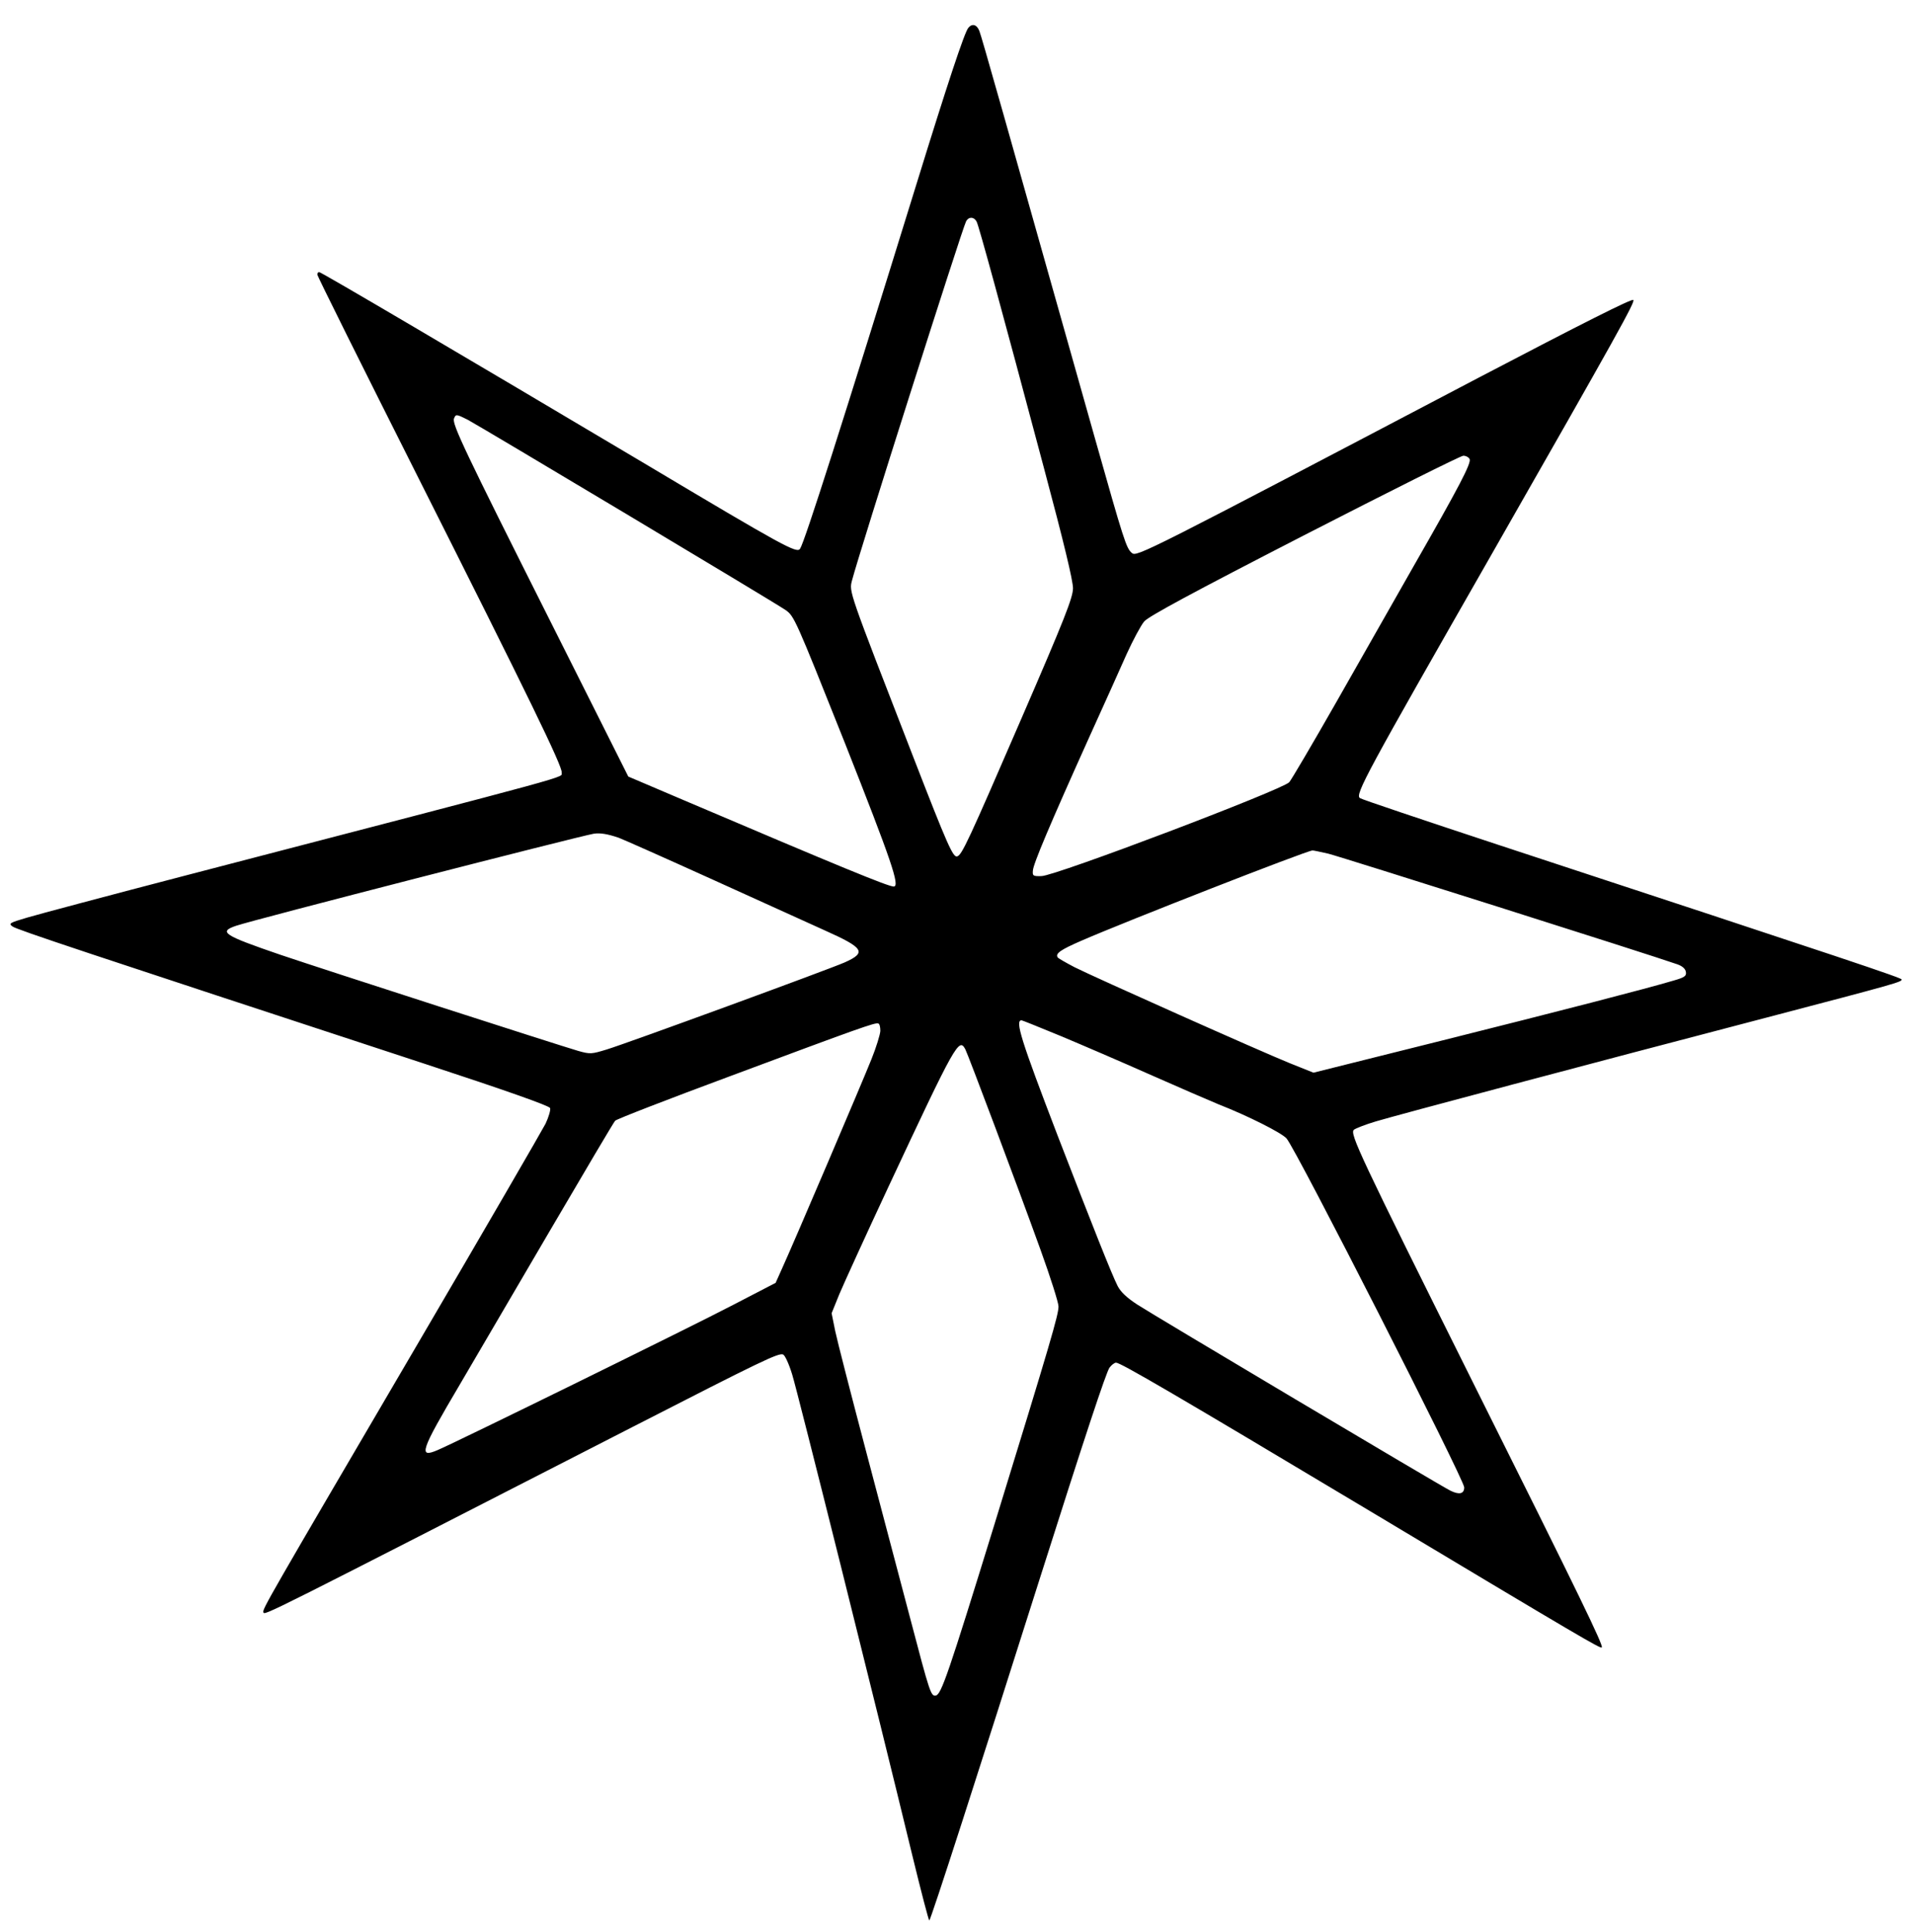 <?xml version="1.0" encoding="UTF-8" standalone="yes"?>
<svg version="1.0" xmlns="http://www.w3.org/2000/svg" width="633pt" height="639pt" viewBox="0 0 844 852" preserveAspectRatio="xMidYMid meet">
  <g transform="translate(0,852) scale(0.1,-0.1)" fill="#000000" stroke="none">
    <path d="M4272 8397 c-17 -20 -93 -250 -228 -687 -327 -1057 -493 -1577 -514
-1610 -14 -22 -66 6 -695 381 -788 468 -1418 839 -1427 839 -5 0 -8 -5 -8 -11
0 -7 200 -408 444 -893 486 -965 639 -1279 634 -1303 -5 -26 128 11 -1658
-454 -338 -88 -653 -172 -700 -186 -78 -23 -83 -26 -65 -39 18 -14 311 -111
1813 -604 366 -120 555 -187 559 -197 3 -8 -6 -39 -20 -69 -15 -29 -271 -471
-570 -981 -658 -1123 -680 -1160 -675 -1174 5 -15 -4 -19 1628 817 572 293
645 328 665 320 8 -3 26 -42 40 -88 24 -77 372 -1468 531 -2125 38 -156 71
-283 74 -283 6 0 218 658 485 1500 204 642 294 914 310 938 9 12 22 22 29 22
20 0 265 -143 1121 -655 945 -566 1016 -607 1022 -601 8 8 -92 215 -572 1176
-499 1001 -540 1089 -522 1107 7 6 50 23 97 37 93 28 943 254 1720 457 580
152 600 158 600 169 0 7 -201 75 -1780 594 -327 108 -602 200 -610 206 -23 15
28 108 578 1070 562 984 637 1119 628 1127 -6 7 -226 -104 -681 -342 -1478
-776 -1510 -792 -1531 -774 -25 20 -36 56 -163 505 -406 1439 -500 1772 -510
1797 -11 29 -32 35 -49 14z m37 -855 c10 -20 103 -359 297 -1087 88 -329 128
-496 128 -530 -1 -42 -36 -132 -228 -575 -233 -538 -262 -601 -283 -607 -18
-6 -42 47 -194 439 -288 742 -283 727 -270 778 31 120 485 1548 503 1583 11
22 35 22 47 -1z m-2246 -873 c53 -28 1348 -802 1402 -839 39 -27 43 -36 263
-588 205 -519 244 -632 215 -632 -25 0 -243 90 -915 376 l-256 109 -349 695
c-375 746 -429 860 -420 884 8 20 10 20 60 -5z m4421 -174 c7 -19 -45 -119
-246 -470 -84 -148 -239 -420 -343 -603 -105 -184 -198 -342 -207 -352 -32
-34 -1031 -413 -1093 -414 -37 -1 -40 1 -38 24 1 28 74 201 247 585 65 143
140 310 167 371 28 61 62 125 77 143 20 23 211 126 707 381 374 192 690 350
701 350 12 0 24 -7 28 -15z m-3754 -1670 c19 -7 208 -91 420 -187 212 -96 432
-196 490 -222 172 -77 185 -97 86 -141 -68 -30 -958 -356 -1050 -384 -66 -20
-72 -21 -125 -6 -86 25 -1113 356 -1314 424 -251 86 -275 101 -195 128 87 29
1505 393 1578 406 29 4 60 -1 110 -18z m3130 -70 c53 -13 1421 -446 1540 -488
23 -8 36 -20 38 -34 3 -18 -6 -24 -55 -38 -125 -37 -493 -132 -1028 -266
l-560 -140 -105 42 c-131 53 -855 376 -949 423 -38 20 -72 39 -75 44 -10 17
13 33 105 73 200 87 991 396 1019 398 3 1 34 -6 70 -14z m-1181 -804 c91 -38
270 -115 396 -171 127 -56 263 -115 302 -131 128 -50 277 -125 299 -150 41
-45 784 -1505 784 -1539 0 -29 -22 -34 -62 -14 -48 24 -1301 769 -1380 820
-46 30 -73 55 -87 82 -26 51 -110 263 -265 664 -161 420 -189 508 -159 508 3
0 80 -31 172 -69z m-795 22 c-1 -16 -18 -72 -39 -124 -41 -103 -345 -815 -393
-920 l-30 -67 -189 -98 c-178 -93 -1210 -600 -1301 -639 -88 -38 -78 -7 97
289 65 111 243 415 396 676 153 261 283 481 289 487 6 7 236 96 511 198 566
211 636 236 650 231 6 -2 9 -16 9 -33z m375 -81 c12 -23 227 -594 332 -885 43
-119 79 -232 79 -249 0 -37 -32 -147 -285 -969 -200 -648 -232 -742 -256 -747
-22 -4 -26 8 -114 343 -42 160 -130 491 -195 738 -65 246 -126 483 -135 526
l-16 79 34 84 c19 45 116 258 216 472 298 637 312 661 340 608z"/>
  </g>
</svg>